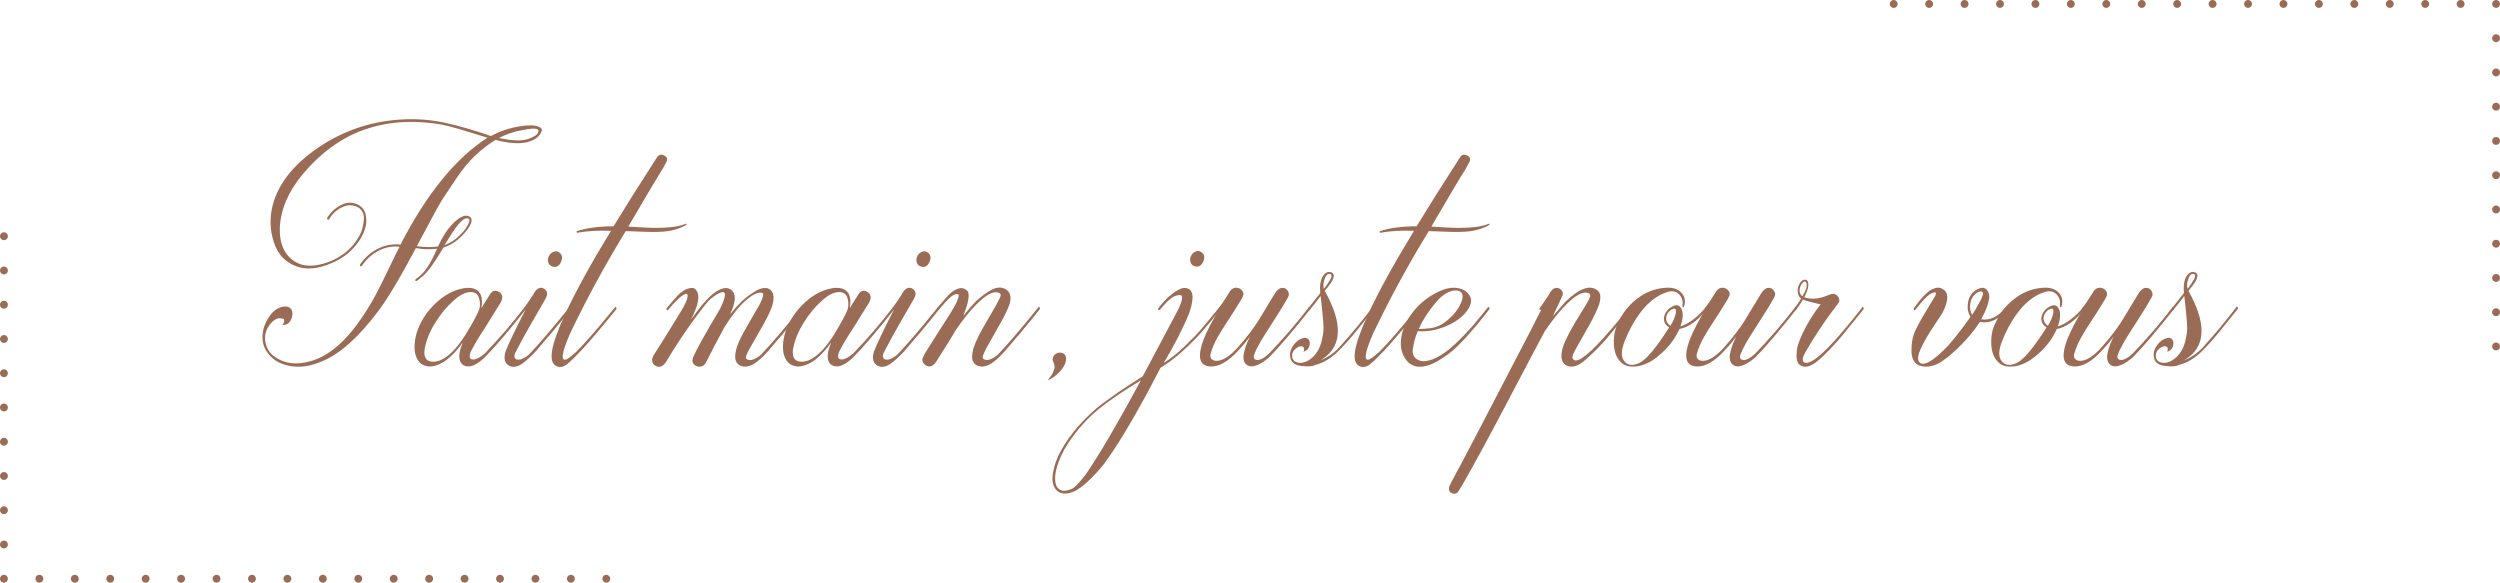 <?xml version="1.0" encoding="UTF-8"?> <svg xmlns="http://www.w3.org/2000/svg" id="Layer_2" data-name="Layer 2" viewBox="0 0 635 148"><defs><style> .cls-1 { stroke-dasharray: 0 0 0 8.7; } .cls-1, .cls-2, .cls-3 { fill: none; stroke: #9a6c55; stroke-linecap: round; stroke-linejoin: round; stroke-width: 2px; } .cls-3 { stroke-dasharray: 0 0 0 9; } .cls-4 { fill: #9a6c55; stroke-width: 0px; } </style></defs><g id="Layer_1-2" data-name="Layer 1"><g><g><path class="cls-4" d="M136.85,32.2c.65.27.9.64.73,1.1-.16.46-.42.88-.77,1.26-.35.38-.75.68-1.18.9-2.17,1.2-5.44,1.22-9.78.08-1.85,1.14-3.56,2.46-5.14,3.95-1.58,1.5-3.14,3.38-4.69,5.67-1.55,2.28-2.7,4.01-3.46,5.18-.76,1.17-1.97,3.33-3.63,6.48-1.66,3.15-2.68,5.05-3.06,5.71,2.01.27,3.8.3,5.38.08,1.14-2.5,2.42-4.46,3.83-5.87,1.79-1.79,3.21-2.36,4.24-1.71.82.6.57,1.74-.73,3.42-.92,1.25-2.04,2.31-3.34,3.18-.92.6-1.79,1.01-2.61,1.22-2.12,3.64-3.86,6.06-5.22,7.26-.44.38-.87.73-1.3,1.06-.38.27-.6.27-.65,0,0-.11.05-.22.16-.33,1.85-1.03,3.64-3.59,5.38-7.66-1.74.22-3.53.16-5.38-.16-4.13,7.77-7.39,13.21-9.78,16.3-4.89,6.47-9.59,10.63-14.1,12.47-3.48,1.52-6.74,1.77-9.78.73-1.58-.54-2.87-1.45-3.87-2.73-1.01-1.28-1.48-2.73-1.43-4.36.05-1.74.62-3.41,1.71-5.01,1.09-1.6,2.39-2.46,3.91-2.57.71-.05,1.24.14,1.59.57.35.44.48.98.37,1.63-.27,1.69-1.14,2.53-2.61,2.53.22-.11.38-.37.49-.77.11-.41.05-.69-.16-.86-.27-.05-.6-.09-.98-.12-.38-.03-.86.16-1.43.57-.57.41-1.1,1.05-1.59,1.92-.65,1.2-.81,2.49-.49,3.87.33,1.39,1.03,2.49,2.12,3.3,2.55,1.9,5.68,2.31,9.38,1.22,4.73-1.36,9.21-5.3,13.45-11.82,1.09-1.63,2.11-3.34,3.06-5.14.95-1.79,2.06-4.02,3.34-6.69,1.28-2.66,2.16-4.46,2.65-5.38-1.85-.22-3.63.12-5.34,1.02-1.71.9-3.11,2.16-4.2,3.79-.22.27-.38.24-.49-.08-.05-.11-.05-.19,0-.24,1.19-1.74,2.7-3.07,4.52-3.99,1.82-.92,3.74-1.28,5.75-1.06,6.68-12.93,14.05-21.98,22.09-27.15-.76-.22-2.17-.65-4.24-1.3-2.07-.65-3.83-1.17-5.3-1.55-1.47-.38-2.94-.65-4.4-.81-7.72-.98-14.73.08-21.03,3.18-4.46,2.28-8.48,5.58-12.06,9.9s-5.49,8.82-5.71,13.49c-.11,4.02,1.17,6.88,3.83,8.56,2.17,1.36,5.05,1.39,8.64.08,3.42-1.36,5.95-3.48,7.58-6.36.38-.6.68-1.29.9-2.08.22-.79.35-1.6.41-2.45.05-.84-.16-1.59-.65-2.24-.49-.65-1.25-1.06-2.28-1.22-1.03-.16-2.11.1-3.22.77-1.11.68-1.97,1.54-2.57,2.57-.16.33-.35.41-.57.24-.05-.16-.05-.33,0-.49.92-1.41,2.11-2.49,3.55-3.22,1.44-.73,2.87-.75,4.28-.04,1.03.54,1.67,1.39,1.92,2.53.24,1.14.22,2.23-.08,3.26-.3,1.03-.75,2.04-1.35,3.02-1.74,2.72-4.16,4.73-7.26,6.03-3.42,1.47-6.39,1.74-8.89.81-2.88-1.03-4.81-3.11-5.79-6.24-.98-3.12-1.06-6.24-.24-9.33,1.52-5.81,5.79-10.95,12.8-15.41,6.2-3.91,13.04-6.03,20.54-6.36,3.48-.16,6.93.12,10.35.86,3.42.73,7.34,1.86,11.74,3.38,2.17-1.19,4.57-2.01,7.17-2.45,2.34-.38,3.99-.35,4.97.08ZM114.68,59.43c-1.03,1.63-1.63,2.58-1.79,2.85,1.36-.49,2.65-1.32,3.87-2.49,1.22-1.17,2.02-2.3,2.4-3.38.16-.49.08-.79-.24-.9-.33-.11-.68-.05-1.06.16-.82.49-1.88,1.74-3.18,3.75ZM134.16,35.3c1.74-.6,2.61-1.28,2.61-2.04,0-.33-.27-.52-.82-.57-.54-.05-1.2-.01-1.96.12-.76.14-1.43.26-2,.37-.57.11-1.02.22-1.35.33-1.52.44-2.83.95-3.91,1.55,3.42.71,5.9.79,7.42.24Z"></path><path class="cls-4" d="M123,89.92c3.59-3.7,6.98-7.64,10.19-11.82.16-.16.3-.14.41.08v.33c-4.24,5.38-7.72,9.46-10.44,12.23-2.23,2.12-4.02,2.8-5.38,2.04-1.41-.81-1.5-2.74-.24-5.79-2.17,2.99-4.24,4.86-6.2,5.62-1.74.71-3.21.62-4.4-.24-1.19-.98-1.74-2.58-1.63-4.81.16-3.1,1.47-6.11,3.91-9.05,2.61-2.99,5.46-4.76,8.56-5.3,2.12-.33,3.53.16,4.24,1.47.43.92.52,2.12.24,3.59.49-.82,1.22-1.98,2.2-3.51.6-.98,1.39-1.17,2.36-.57.87.6.98,1.5.33,2.69-.44.71-1.1,1.78-2,3.22-.9,1.44-1.56,2.51-2,3.22-1.52,2.28-2.69,4.24-3.51,5.87-.6,1.41-.41,2.12.57,2.12.71,0,1.63-.46,2.77-1.39ZM111.75,91.55c2.12-.87,4.27-3.02,6.44-6.44,2.01-3.31,3.21-5.54,3.59-6.68.22-1.03.16-2-.16-2.89-.33-.9-1.01-1.35-2.04-1.35-1.36,0-2.83.73-4.4,2.2-1.69,1.47-3.23,3.34-4.65,5.62s-2.31,4.54-2.69,6.77c-.22,1.74.27,2.75,1.47,3.02.71.16,1.52.08,2.45-.24Z"></path><path class="cls-4" d="M145.01,78.5c-1.58,2.01-3.37,4.21-5.38,6.6-.38.38-.94,1.02-1.67,1.92-.73.9-1.35,1.62-1.83,2.16-.49.54-1.07,1.13-1.75,1.75-.68.63-1.29,1.13-1.83,1.51-1.41.92-2.64.98-3.67.16-.76-.71-.92-1.79-.49-3.26.81-2.12,2.53-5.71,5.14-10.76-.27.27-.43.24-.49-.08,0-.11.05-.24.16-.41.76-1.03,1.52-2.15,2.28-3.34.38-.76.79-1.25,1.22-1.47.54-.27,1.06-.24,1.55.08.49.33.73.76.73,1.3,0,.44-.33,1.17-.98,2.2-.33.54-1.36,2.34-3.1,5.38-1.74,3.04-3.02,5.38-3.83,7.01-.38.6-.49,1.13-.33,1.59.16.46.68.61,1.55.45.87-.33,1.58-.76,2.12-1.3,2.55-2.66,5.95-6.63,10.19-11.9.16-.22.3-.19.41.08v.33ZM140.03,67.58c-.44-.22-.71-.58-.81-1.1-.11-.52-.03-1.02.24-1.51.22-.43.57-.76,1.06-.98.49-.22.92-.22,1.3,0,.98.54,1.19,1.41.65,2.61-.54,1.14-1.36,1.47-2.45.98Z"></path><path class="cls-4" d="M173.78,56.98c.33-.16.53-.2.61-.12s-.04.23-.37.45c-1.36.71-2.81,1.17-4.36,1.39-1.55.22-3.6.27-6.15.16-2.56-.11-4.08-.16-4.57-.16-5.11,8.32-9.84,17.01-14.18,26.09-2.06,4.78-2.39,6.96-.98,6.52.06,0,.11-.03.16-.08.49-.22,1.28-.82,2.36-1.79,2.34-2.34,5.62-6.11,9.86-11.33.16-.22.3-.19.41.08v.33c-3.75,4.62-6.69,8.07-8.8,10.35-1.63,1.74-2.83,2.91-3.59,3.51-1.03.87-2.01,1.06-2.93.57-.98-.49-1.33-1.71-1.06-3.67.33-2.17,1.44-5.33,3.34-9.46,2.66-5.76,6.55-12.83,11.66-21.2-3.26-.11-6.09.05-8.48.49-.11.05-.19.01-.24-.12-.05-.13-.03-.23.08-.29,2.5-.81,5.6-1.22,9.29-1.22,2.88-4.73,6.58-10.6,11.09-17.61.43-.6,1.01-.73,1.71-.41.71.33.95.82.73,1.47-.11.22-.46.87-1.06,1.96-1.58,2.5-4.48,7.39-8.72,14.67.82.05,1.98.12,3.51.2,1.52.08,2.66.12,3.42.12,3.31,0,5.73-.3,7.26-.9Z"></path><path class="cls-4" d="M193.1,77.04c.76-1.58.95-2.45.57-2.61-.92-.38-2.34.24-4.24,1.88-1.74,1.52-3.56,3.8-5.46,6.85-.54.98-1.33,2.46-2.36,4.44-1.03,1.98-1.79,3.46-2.28,4.44-.54.98-1.33,1.3-2.36.98-1.14-.49-1.39-1.39-.73-2.69.82-1.74,2.2-4.29,4.16-7.66.92-1.52,1.77-2.96,2.53-4.32.81-1.63,1.22-2.83,1.22-3.59-.05-.27-.18-.45-.37-.53-.19-.08-.44-.05-.73.08-.3.14-.57.26-.81.37-.24.11-.53.3-.86.57-.33.27-.54.44-.65.49-.11.05-.27.19-.49.41-.49.44-1.74,2.01-3.75,4.73-2.72,3.7-5.16,7.39-7.34,11.09-.76,1.14-1.63,1.47-2.61.98-.6-.33-.9-.84-.9-1.55,0-.38.19-.87.57-1.47,1.14-1.74,3.18-5,6.11-9.78,2.12-3.37,2.8-5.22,2.04-5.54-.33-.05-1.06.41-2.2,1.39-1.03,1.03-1.79,1.88-2.28,2.53-.27.33-.46.38-.57.16-.05-.16,0-.35.16-.57.98-1.19,1.88-2.23,2.69-3.1.49-.49.99-.9,1.51-1.22.52-.33,1.13-.54,1.83-.65.71-.11,1.22.19,1.55.9.76,1.25.24,3.64-1.55,7.17,2.06-2.93,3.78-5,5.14-6.2,1.74-1.47,3.18-2.06,4.32-1.79,2.06.71,2.23,2.91.49,6.6,1.41-1.68,2.36-2.74,2.85-3.18.49-.49,1.05-.96,1.67-1.43.62-.46,1.33-.92,2.12-1.39.79-.46,1.55-.69,2.28-.69s1.32.33,1.75.98c.43.82.49,1.85.16,3.1-.38,1.36-1.2,3.14-2.45,5.34-1.25,2.2-2.34,4.1-3.26,5.71-.92,1.6-1.28,2.54-1.06,2.81.49.44,1.11.5,1.88.2.76-.3,1.41-.72,1.96-1.26,2.55-2.66,5.95-6.63,10.19-11.9.16-.22.3-.19.41.08v.33c-1.58,2.01-3.37,4.21-5.38,6.6-.27.27-.94,1.05-2,2.32-1.06,1.28-1.94,2.27-2.65,2.98s-1.41,1.3-2.12,1.79c-1.3.87-2.5,1.11-3.59.73-.98-.43-1.47-1.19-1.47-2.28,0-1.14.31-2.42.94-3.83.62-1.41,1.58-3.19,2.85-5.34,1.28-2.15,2.13-3.63,2.57-4.44Z"></path><path class="cls-4" d="M216.58,89.92c3.59-3.7,6.98-7.64,10.19-11.82.16-.16.3-.14.41.08v.33c-4.24,5.38-7.72,9.46-10.44,12.23-2.23,2.12-4.02,2.8-5.38,2.04-1.41-.81-1.5-2.74-.24-5.79-2.17,2.99-4.24,4.86-6.2,5.62-1.74.71-3.21.62-4.4-.24-1.19-.98-1.74-2.58-1.63-4.81.16-3.1,1.47-6.11,3.91-9.05,2.61-2.99,5.46-4.76,8.56-5.3,2.12-.33,3.53.16,4.24,1.47.43.92.52,2.12.24,3.59.49-.82,1.22-1.98,2.2-3.51.6-.98,1.39-1.17,2.36-.57.87.6.98,1.5.33,2.69-.44.71-1.1,1.78-2,3.22-.9,1.44-1.56,2.51-2,3.22-1.52,2.28-2.69,4.24-3.51,5.87-.6,1.41-.41,2.12.57,2.12.71,0,1.63-.46,2.77-1.39ZM205.33,91.55c2.12-.87,4.27-3.02,6.44-6.44,2.01-3.31,3.21-5.54,3.59-6.68.22-1.03.16-2-.16-2.89-.33-.9-1.01-1.35-2.04-1.35-1.36,0-2.83.73-4.4,2.2-1.69,1.47-3.23,3.34-4.65,5.62s-2.31,4.54-2.69,6.77c-.22,1.74.27,2.75,1.47,3.02.71.16,1.52.08,2.45-.24Z"></path><path class="cls-4" d="M238.59,78.5c-1.58,2.01-3.37,4.21-5.38,6.6-.38.38-.94,1.02-1.67,1.92-.73.9-1.35,1.62-1.83,2.16-.49.54-1.07,1.13-1.75,1.75-.68.63-1.29,1.13-1.83,1.51-1.41.92-2.64.98-3.67.16-.76-.71-.92-1.79-.49-3.26.81-2.12,2.53-5.71,5.14-10.76-.27.27-.43.24-.49-.08,0-.11.05-.24.16-.41.76-1.03,1.52-2.15,2.28-3.34.38-.76.79-1.25,1.22-1.47.54-.27,1.06-.24,1.55.08.49.33.73.76.73,1.3,0,.44-.33,1.17-.98,2.2-.33.54-1.36,2.34-3.1,5.38-1.74,3.04-3.02,5.38-3.83,7.01-.38.6-.49,1.13-.33,1.59.16.46.68.61,1.55.45.87-.33,1.58-.76,2.12-1.3,2.55-2.66,5.95-6.63,10.19-11.9.16-.22.3-.19.41.08v.33ZM233.62,67.58c-.44-.22-.71-.58-.81-1.1-.11-.52-.03-1.02.24-1.51.22-.43.57-.76,1.06-.98.49-.22.92-.22,1.3,0,.98.54,1.19,1.41.65,2.61-.54,1.14-1.36,1.47-2.45.98Z"></path><path class="cls-4" d="M249.68,91.06c.49.44,1.11.5,1.88.2.76-.3,1.41-.72,1.96-1.26,2.55-2.66,5.95-6.63,10.19-11.9.16-.22.3-.19.41.08v.33c-1.58,2.01-3.37,4.21-5.38,6.6-.27.27-.94,1.05-2,2.32-1.06,1.28-1.94,2.27-2.65,2.98s-1.41,1.3-2.12,1.79c-1.3.87-2.5,1.11-3.59.73-.98-.43-1.47-1.19-1.47-2.28,0-1.25.42-2.74,1.26-4.48.84-1.74,1.9-3.67,3.18-5.79,1.28-2.12,2.19-3.78,2.73-4.97.27-.6.03-.98-.73-1.14-1.25-.27-2.99.71-5.22,2.93-1.58,1.52-3.4,3.78-5.46,6.77-.65,1.2-2.28,3.83-4.89,7.91-.76,1.14-1.6,1.47-2.53.98-.65-.38-.98-.9-.98-1.55,0-.16.19-.62.57-1.39,2.72-4.35,4.78-7.61,6.2-9.78.05-.11.12-.22.2-.33.08-.11.22-.33.41-.65.19-.33.37-.62.53-.9.16-.27.34-.58.53-.94.19-.35.34-.68.45-.98.11-.3.2-.58.29-.86.08-.27.09-.48.04-.61-.05-.13-.19-.2-.41-.2-.6,0-1.33.44-2.2,1.3-.33.33-1.09,1.17-2.28,2.53-.33.38-.54.44-.65.16l.24-.57c1.19-1.41,2.09-2.45,2.69-3.1.76-.82,1.59-1.37,2.49-1.67.9-.3,1.7-.09,2.4.61.6.92.22,3.04-1.14,6.36,1.3-1.63,2.39-2.88,3.26-3.75,1.3-1.19,2.53-2.12,3.67-2.77,1.47-.87,2.77-.96,3.91-.29,1.14.68,1.47,1.92.98,3.71-.44,1.3-1.29,3.07-2.57,5.3-1.28,2.23-2.35,4.13-3.22,5.71-.87,1.58-1.2,2.53-.98,2.85Z"></path><path class="cls-4" d="M266.06,96.6c.05-.05.24-.29.57-.69.33-.41.54-.72.65-.94.11-.22.24-.52.41-.9.16-.38.22-.76.16-1.14-.05-.38-.19-.79-.41-1.22-.16-.65-.01-1.19.45-1.63.46-.43,1.02-.6,1.67-.49.71.11,1.11.54,1.22,1.3.05,1.14-.46,2.3-1.55,3.46-1.09,1.17-2.15,1.92-3.18,2.24Z"></path><path class="cls-4" d="M309.68,78.1c.16-.16.3-.16.41,0,.11.11.11.24,0,.41-1.9,2.34-3.48,4.23-4.73,5.67-1.25,1.44-2.85,3.06-4.81,4.85s-3.89,3.26-5.79,4.4c-.38.71-.94,1.77-1.67,3.18-.73,1.41-1.29,2.47-1.67,3.18-4.29,7.93-7.99,13.99-11.09,18.18-2.93,3.53-5.38,5.79-7.34,6.77-2.01.92-3.56.84-4.65-.24-.98-1.03-1.25-2.61-.82-4.73.6-3.37,2.66-7.15,6.2-11.33.76-.87,1.6-1.75,2.53-2.65.92-.9,1.73-1.63,2.4-2.2.68-.57,1.67-1.32,2.98-2.24,1.3-.92,2.19-1.55,2.65-1.88.46-.33,1.51-1.02,3.14-2.08,1.63-1.06,2.58-1.67,2.85-1.83,1.63-3.1,4.65-8.78,9.05-17.04.98-2.12,1.19-3.29.65-3.51-.22-.11-.52-.11-.9,0-.71.16-1.3.46-1.79.9-.54.38-1.39,1.25-2.53,2.61-.27.33-.46.35-.57.08-.05-.16,0-.33.16-.49.76-.98,1.55-1.85,2.36-2.61,1.9-1.63,3.31-2.42,4.24-2.36,2.12.11,2.53,2.15,1.22,6.11-1.63,4.08-3.83,8.4-6.6,12.96,1.74-1.09,3.52-2.5,5.34-4.24,1.82-1.74,3.27-3.25,4.36-4.52,1.09-1.28,2.55-3.06,4.4-5.34ZM275.84,120.41c3.37-4.89,8.02-12.83,13.94-23.8-4.35,2.61-7.91,5.03-10.68,7.26-3.59,2.99-6.52,6.44-8.8,10.35-2.06,3.97-2.74,6.98-2.04,9.05.65,1.52,2.04,1.79,4.16.82.76-.44,1.9-1.66,3.42-3.67ZM303.15,67.5c-.44-.22-.71-.58-.81-1.1-.11-.52-.03-1.02.24-1.51.22-.43.57-.76,1.06-.98.49-.22.92-.22,1.3,0,.98.54,1.19,1.41.65,2.61-.54,1.14-1.36,1.47-2.45.98Z"></path><path class="cls-4" d="M312.28,74.18c.54-.87,1.25-1.22,2.12-1.06.49.11.88.38,1.18.81.3.44.34.87.12,1.3-.22.54-.71,1.39-1.47,2.53-.44.76-1.2,1.96-2.28,3.59-1.09,1.63-2,3.1-2.73,4.4-.73,1.3-1.29,2.61-1.67,3.91-.33,1.03,0,1.69.98,1.96,1.74.27,3.8-.98,6.2-3.75,1.96-2.23,3.56-4.32,4.81-6.28.71-1.19,2.04-3.4,4-6.6.71-1.25,1.44-1.88,2.2-1.88.6,0,1.06.27,1.39.81.33.54.33,1.09,0,1.63-.76,1.41-1.97,3.4-3.63,5.95-1.66,2.56-2.79,4.35-3.38,5.38,0,.05-.14.31-.41.77-.27.46-.49.87-.65,1.22-.16.35-.33.75-.49,1.18-.16.44-.16.77,0,1.02.16.24.46.37.9.37.71,0,1.63-.52,2.77-1.55,3.59-3.7,6.98-7.64,10.19-11.82.16-.16.3-.14.41.08v.33c-4.24,5.38-7.72,9.46-10.43,12.23-1.69,1.47-3.18,2.26-4.48,2.36-.87-.05-1.47-.39-1.79-1.02-.33-.62-.4-1.39-.2-2.28.19-.9.42-1.68.69-2.36.27-.68.57-1.34.9-2-.71,1.03-1.6,2.12-2.69,3.26-2.72,3.1-5.22,4.57-7.5,4.4-2.72-.16-3.26-2.45-1.63-6.85.87-2.17,2.17-4.7,3.91-7.58-.11-.11-.08-.3.08-.57.49-.6,1.36-1.9,2.61-3.91Z"></path><path class="cls-4" d="M348.64,78.02c.16-.16.3-.14.41.08v.33c-.38.44-1.26,1.54-2.65,3.3-1.39,1.77-2.65,3.3-3.79,4.61-1.14,1.3-2.17,2.39-3.1,3.26-1.79,1.63-3.62,2.66-5.46,3.1-.65.38-1.85.46-3.59.24-1.74-.22-2.66-1.03-2.77-2.45-.11-.98.19-1.94.9-2.89.71-.95,1.55-1.53,2.53-1.75.49-.11.88-.01,1.18.29.3.3.42.69.37,1.18-.05,1.03-.6,1.71-1.63,2.04.11-.11.18-.3.2-.57.03-.27-.04-.49-.2-.65-.49-.33-1.09-.23-1.79.29-.71.52-1.06,1.16-1.06,1.92,0,.98.54,1.58,1.63,1.79,1.3.16,2.61-.41,3.91-1.71.92-.98,1.56-2.19,1.92-3.63.35-1.44.53-2.58.53-3.42s-.11-2.32-.33-4.44c-.22-2.12-.35-3.37-.41-3.75-.44.6-1.3,1.71-2.61,3.34-.27.33-.43.35-.49.08-.05-.16-.03-.33.08-.49.16-.16.6-.71,1.3-1.63.71-.92,1.25-1.6,1.63-2.04-.22-2.39.19-4.05,1.22-4.97.54-.43,1.09-.53,1.63-.29.54.24.71.72.49,1.43-.22.71-.95,1.79-2.2,3.26,4.02,7.17,4.4,12.47,1.14,15.9-.76.76-1.55,1.36-2.36,1.79,2.12-.82,3.94-2.15,5.46-3.99,2.61-2.88,5.24-6.06,7.91-9.54ZM336.41,71c-.27.81-.33,1.6-.16,2.36l.33-.41c.22-.27.43-.57.65-.9.22-.33.43-.68.65-1.06.22-.38.33-.68.33-.9s-.11-.38-.33-.49c-.65-.16-1.14.3-1.47,1.39Z"></path><path class="cls-4" d="M377.75,56.98c.33-.16.53-.2.61-.12.08.08-.04.23-.37.45-1.36.71-2.81,1.17-4.36,1.39-1.55.22-3.6.27-6.15.16-2.56-.11-4.08-.16-4.57-.16-5.11,8.32-9.84,17.01-14.18,26.09-2.07,4.78-2.39,6.96-.98,6.52.05,0,.11-.03.16-.08.49-.22,1.28-.82,2.36-1.79,2.34-2.34,5.62-6.11,9.86-11.33.16-.22.3-.19.41.08v.33c-3.75,4.62-6.68,8.07-8.8,10.35-1.63,1.74-2.83,2.91-3.59,3.51-1.03.87-2.01,1.06-2.93.57-.98-.49-1.33-1.71-1.06-3.67.33-2.17,1.44-5.33,3.34-9.46,2.66-5.76,6.55-12.83,11.66-21.2-3.26-.11-6.09.05-8.48.49-.11.05-.19.01-.24-.12-.05-.13-.03-.23.08-.29,2.5-.81,5.6-1.22,9.29-1.22,2.88-4.73,6.58-10.6,11.09-17.61.43-.6,1-.73,1.71-.41.71.33.95.82.73,1.47-.11.22-.46.87-1.06,1.96-1.58,2.5-4.48,7.39-8.72,14.67.82.05,1.98.12,3.5.2s2.66.12,3.42.12c3.31,0,5.73-.3,7.26-.9Z"></path><path class="cls-4" d="M377.91,78.1c.16-.16.3-.14.41.08v.33c-.16.22-.64.83-1.43,1.83-.79,1.01-1.3,1.64-1.55,1.92-.24.27-.73.84-1.47,1.71-.73.87-1.28,1.5-1.63,1.88-.35.38-.88.92-1.59,1.63-.71.71-1.3,1.26-1.79,1.67-.49.41-1.09.86-1.79,1.34-.71.49-1.39.92-2.04,1.3-3.1,1.74-5.54,1.82-7.34.24-1.3-1.36-1.93-3.02-1.88-4.97.05-1.96.62-3.88,1.71-5.79,1.74-2.99,4.18-5.3,7.34-6.93,2.12-1.09,3.97-1.47,5.54-1.14,1.03.16,1.85.6,2.45,1.3,1.14,1.2,1.06,2.69-.25,4.48-1.63,2.17-4.24,3.75-7.83,4.73-1.47.38-3.02.52-4.65.41-.38.92-.64,1.63-.77,2.12-.13.49-.29,1.2-.45,2.12-.16.92-.07,1.66.29,2.2.35.54.94.92,1.75,1.14,1.9.27,4.27-.71,7.09-2.94,1.74-1.41,3.86-3.53,6.36-6.36.27-.33.69-.84,1.26-1.55.57-.71,1.02-1.25,1.34-1.63l.9-1.14ZM365.52,75.9c-2.39,2.66-4.1,5.22-5.14,7.66.71,0,1.55-.05,2.53-.16,1.68-.11,3.29-.81,4.81-2.12,1.52-1.3,2.61-2.66,3.26-4.08.65-1.41.71-2.39.16-2.93-.33-.33-.76-.49-1.3-.49-1.3-.05-2.75.65-4.32,2.12Z"></path><path class="cls-4" d="M391.28,79.08l.24-.49c-.27.22-.43.19-.49-.08,0-.11.05-.24.16-.41.76-1.03,1.52-2.15,2.28-3.34.38-.76.79-1.25,1.22-1.47.54-.27,1.06-.24,1.55.08.49.33.73.76.73,1.3,0,.22-.24.81-.73,1.79-1.2,2.5-1.79,3.78-1.79,3.83,1.96-2.28,3.02-3.51,3.18-3.67,3.64-3.48,6.39-4.4,8.23-2.77.71.6.82,1.74.33,3.42-.44,1.3-1.26,3.06-2.49,5.26s-2.28,4.08-3.18,5.62c-.9,1.55-1.26,2.49-1.1,2.81.65,1.63,3.23-.03,7.74-4.97.33-.38.54-.62.65-.73,2.5-2.83,4.48-5.22,5.95-7.17.16-.16.3-.14.41.08v.33c-.49.6-1.36,1.67-2.61,3.22-1.25,1.55-2.23,2.76-2.93,3.63-.71.87-1.64,1.9-2.81,3.1-1.17,1.2-2.27,2.23-3.3,3.1-1.63,1.41-3.1,1.88-4.4,1.39-.98-.43-1.48-1.24-1.51-2.4-.03-1.17.3-2.49.98-3.95.68-1.47,1.44-2.91,2.28-4.32.84-1.41,1.67-2.77,2.49-4.08s1.3-2.2,1.47-2.69c.27-.6.03-.98-.73-1.14-1.25-.27-2.99.71-5.22,2.93-1.58,1.52-3.4,3.78-5.46,6.77-1.47,2.72-4.62,8.68-9.46,17.89-4.84,9.21-8.7,16.32-11.58,21.32-.11.16-.26.41-.45.73s-.34.57-.45.73c-.27.54-.73.76-1.39.65-.65-.11-1.01-.49-1.06-1.14-.05-.27.11-.79.49-1.55,2.45-4.46,9.19-17.34,20.22-38.64.27-.54.69-1.37,1.26-2.49.57-1.11.99-1.94,1.26-2.49Z"></path><path class="cls-4" d="M433.18,78.1c.11-.22.27-.22.49,0,.05.11.03.24-.08.41-2.34,2.93-4.67,4.62-7.01,5.05-1.36,3.04-3.53,5.62-6.52,7.74-.87.6-1.78,1.06-2.73,1.39-.95.33-1.97.46-3.06.41-1.09-.05-1.98-.46-2.69-1.22-1.09-1.14-1.64-2.73-1.67-4.77-.03-2.04.34-3.74,1.1-5.1,1.03-2.39,2.61-4.42,4.73-6.07,2.12-1.66,4.43-2.59,6.93-2.81,1.9-.22,3.34.16,4.32,1.14.98.98,1.22,2.2.73,3.67-.11.16-.24.11-.41-.16.22-1.25-.05-2.25-.82-3.02-.76-.76-1.73-.96-2.89-.61-1.17.35-2.21.86-3.14,1.51-.92.65-1.77,1.39-2.53,2.2-2.12,2.34-3.89,5.3-5.3,8.89-.82,2.12-.9,3.7-.25,4.73.82,1.3,2.15,1.55,4,.73,1.79-.87,4.32-3.88,7.58-9.05-.65-.38-1.06-.87-1.22-1.47-.22-.71-.12-1.43.29-2.16.41-.73.94-1.26,1.59-1.59,1.19-.71,2.04-.49,2.53.65.43,1.03.33,2.47-.33,4.32,1.09-.33,2.23-.95,3.42-1.88,1.19-.92,2.17-1.9,2.93-2.93ZM423.31,81.6c.22.49.54.87.98,1.14.71-1.09,1.17-2.2,1.39-3.34.11-.76-.11-1.09-.65-.98-.05,0-.11.03-.16.08-.6.22-1.06.65-1.39,1.3s-.38,1.25-.16,1.79Z"></path><path class="cls-4" d="M435.79,74.18c.54-.87,1.25-1.22,2.12-1.06.49.11.88.38,1.18.81.3.44.34.87.12,1.3-.22.54-.71,1.39-1.47,2.53-.44.76-1.2,1.96-2.28,3.59-1.09,1.63-2,3.1-2.73,4.4s-1.29,2.61-1.67,3.91c-.33,1.03,0,1.69.98,1.96,1.74.27,3.8-.98,6.2-3.75,1.96-2.23,3.56-4.32,4.81-6.28.71-1.19,2.04-3.4,4-6.6.71-1.25,1.44-1.88,2.2-1.88.6,0,1.06.27,1.39.81.33.54.33,1.09,0,1.63-.76,1.41-1.97,3.4-3.63,5.95-1.66,2.56-2.79,4.35-3.38,5.38,0,.05-.14.31-.41.77-.27.46-.49.87-.65,1.22-.16.35-.33.75-.49,1.18-.16.44-.16.77,0,1.02.16.24.46.37.9.37.71,0,1.63-.52,2.77-1.55,3.59-3.7,6.98-7.64,10.19-11.82.16-.16.3-.14.41.08v.33c-4.24,5.38-7.72,9.46-10.43,12.23-1.69,1.47-3.18,2.26-4.48,2.36-.87-.05-1.47-.39-1.79-1.02-.33-.62-.39-1.39-.2-2.28.19-.9.42-1.68.69-2.36.27-.68.57-1.34.9-2-.71,1.03-1.6,2.12-2.69,3.26-2.72,3.1-5.22,4.57-7.5,4.4-2.72-.16-3.26-2.45-1.63-6.85.87-2.17,2.17-4.7,3.91-7.58-.11-.11-.08-.3.08-.57.49-.6,1.36-1.9,2.61-3.91Z"></path><path class="cls-4" d="M472.96,78.1c.16-.16.3-.14.41.08v.33c-.22.27-1.02,1.26-2.41,2.98s-2.45,3.02-3.18,3.91c-.73.9-1.71,1.98-2.93,3.26-1.22,1.28-2.3,2.3-3.22,3.06-1.58,1.25-2.85,1.68-3.83,1.3-.92-.27-1.41-1.03-1.47-2.28-.05-1.25.09-2.39.45-3.42.35-1.03.75-1.98,1.18-2.85,1.2-2.5,2.69-4.89,4.48-7.17-2.5-.54-4-.95-4.48-1.22-.22.44-.76,1.25-1.63,2.45-.22.27-.41.3-.57.08-.05-.11,0-.27.16-.49.43-.54.95-1.3,1.55-2.28-.71-.6-.98-1.47-.81-2.61.11-.71.41-1.3.9-1.79.27-.27.57-.41.9-.41s.57.16.73.49c.33.87.03,2.2-.9,3.99,1.58.54,3.34.46,5.3-.24.92-.38,1.55-.6,1.88-.65.6,0,1.09.27,1.47.81.38.65.33,1.25-.16,1.79-.11.11-.63.79-1.55,2.04-2.17,2.94-4.27,6.11-6.28,9.54-1.14,1.85-1.36,2.94-.65,3.26.6.27,1.49,0,2.69-.82,2.61-1.85,6.6-6.22,11.98-13.12ZM457.8,75.24c1.14-1.85,1.41-3.07.82-3.67-.22-.16-.48-.07-.77.29-.3.35-.48.64-.53.86-.44,1.09-.27,1.93.49,2.53Z"></path><path class="cls-4" d="M509.4,78.1c.16-.16.3-.14.41.08v.33c-2.12,2.66-4.43,3.75-6.93,3.26-1.58,2.45-3.56,4.78-5.95,7.01-1.58,1.47-2.93,2.56-4.08,3.26-1.85,1.09-3.62,1.36-5.3.81-1.36-.49-2.04-1.78-2.04-3.87s.38-3.87,1.14-5.34c.54-1.19,2.09-3.89,4.65-8.07.33-.49.46-.87.41-1.14-.05-.27-.49-.22-1.3.16-.98.6-2.23,1.9-3.75,3.91-.27.33-.46.38-.57.16-.05-.16,0-.35.16-.57.05-.05.23-.29.53-.69s.52-.69.65-.86c.13-.16.37-.43.69-.82.33-.38.6-.67.82-.86.22-.19.49-.43.81-.73.33-.3.62-.5.9-.61.27-.11.56-.22.86-.33.3-.11.61-.15.94-.12.33.03.62.12.9.29,1.68.87,1.68,2.94,0,6.2-.16.27-.91,1.4-2.24,3.38-1.33,1.98-2.39,3.82-3.18,5.5-.79,1.69-.94,2.85-.45,3.51,1.09,1.25,3.59-.19,7.5-4.32,1.9-2.23,3.75-4.62,5.54-7.17-.65-.98-.87-2.17-.65-3.59.27-1.74,1.22-2.94,2.85-3.59.82-.33,1.47-.2,1.96.37.49.57.68,1.29.57,2.16-.22,1.52-.9,3.29-2.04,5.3,2.34.33,4.4-.68,6.2-3.02ZM500.92,79.97c.49-.71,1.13-1.79,1.92-3.26.79-1.47,1.02-2.31.69-2.53-.38-.33-.98-.16-1.79.49-.71.6-1.14,1.43-1.3,2.49-.16,1.06,0,2,.49,2.81Z"></path><path class="cls-4" d="M529.04,78.1c.11-.22.27-.22.49,0,.05.11.03.24-.08.41-2.34,2.93-4.67,4.62-7.01,5.05-1.36,3.04-3.53,5.62-6.52,7.74-.87.6-1.78,1.06-2.73,1.39-.95.33-1.97.46-3.06.41-1.09-.05-1.98-.46-2.69-1.22-1.09-1.14-1.64-2.73-1.67-4.77s.34-3.74,1.1-5.1c1.03-2.39,2.61-4.42,4.73-6.07,2.12-1.66,4.43-2.59,6.93-2.81,1.9-.22,3.34.16,4.32,1.14.98.98,1.22,2.2.73,3.67-.11.16-.25.11-.41-.16.22-1.25-.05-2.25-.82-3.02-.76-.76-1.73-.96-2.89-.61-1.17.35-2.21.86-3.14,1.51-.92.65-1.77,1.39-2.53,2.2-2.12,2.34-3.89,5.3-5.3,8.89-.82,2.12-.9,3.7-.24,4.73.81,1.3,2.15,1.55,3.99.73,1.79-.87,4.32-3.88,7.58-9.05-.65-.38-1.06-.87-1.22-1.47-.22-.71-.12-1.43.29-2.16.41-.73.94-1.26,1.59-1.59,1.2-.71,2.04-.49,2.53.65.43,1.03.33,2.47-.33,4.32,1.09-.33,2.23-.95,3.42-1.88,1.2-.92,2.17-1.9,2.94-2.93ZM519.18,81.6c.22.49.54.87.98,1.14.71-1.09,1.17-2.2,1.39-3.34.11-.76-.11-1.09-.65-.98-.05,0-.11.03-.16.08-.6.22-1.06.65-1.39,1.3s-.38,1.25-.16,1.79Z"></path><path class="cls-4" d="M531.65,74.18c.54-.87,1.25-1.22,2.12-1.06.49.11.88.38,1.18.81.3.44.34.87.12,1.3-.22.54-.71,1.39-1.47,2.53-.44.76-1.2,1.96-2.28,3.59-1.09,1.63-2,3.1-2.73,4.4s-1.29,2.61-1.67,3.91c-.33,1.03,0,1.69.98,1.96,1.74.27,3.8-.98,6.2-3.75,1.96-2.23,3.56-4.32,4.81-6.28.71-1.19,2.04-3.4,4-6.6.71-1.25,1.44-1.88,2.2-1.88.6,0,1.06.27,1.39.81.33.54.33,1.09,0,1.63-.76,1.41-1.97,3.4-3.63,5.95-1.66,2.56-2.79,4.35-3.38,5.38,0,.05-.14.31-.41.77-.27.46-.49.87-.65,1.22-.16.35-.33.75-.49,1.18-.16.44-.16.77,0,1.02.16.24.46.37.9.37.71,0,1.63-.52,2.77-1.55,3.59-3.7,6.98-7.64,10.19-11.82.16-.16.3-.14.41.08v.33c-4.24,5.38-7.72,9.46-10.43,12.23-1.69,1.47-3.18,2.26-4.48,2.36-.87-.05-1.47-.39-1.79-1.02-.33-.62-.39-1.39-.2-2.28.19-.9.42-1.68.69-2.36.27-.68.57-1.34.9-2-.71,1.03-1.6,2.12-2.69,3.26-2.72,3.1-5.22,4.57-7.5,4.4-2.72-.16-3.26-2.45-1.63-6.85.87-2.17,2.17-4.7,3.91-7.58-.11-.11-.08-.3.08-.57.49-.6,1.36-1.9,2.61-3.91Z"></path><path class="cls-4" d="M568.01,78.02c.16-.16.3-.14.41.08v.33c-.38.44-1.26,1.54-2.65,3.3-1.39,1.77-2.65,3.3-3.79,4.61-1.14,1.3-2.17,2.39-3.1,3.26-1.79,1.63-3.61,2.66-5.46,3.1-.65.38-1.85.46-3.59.24-1.74-.22-2.66-1.03-2.77-2.45-.11-.98.19-1.94.9-2.89.71-.95,1.55-1.53,2.53-1.75.49-.11.88-.01,1.18.29.3.3.42.69.37,1.18-.05,1.03-.6,1.71-1.63,2.04.11-.11.18-.3.2-.57.03-.27-.04-.49-.2-.65-.49-.33-1.09-.23-1.79.29-.71.52-1.06,1.16-1.06,1.92,0,.98.54,1.58,1.63,1.79,1.3.16,2.61-.41,3.91-1.71.92-.98,1.56-2.19,1.92-3.63.35-1.44.53-2.58.53-3.42s-.11-2.32-.33-4.44c-.22-2.12-.35-3.37-.41-3.75-.44.6-1.3,1.71-2.61,3.34-.27.33-.43.35-.49.08-.05-.16-.03-.33.08-.49.16-.16.6-.71,1.3-1.63.71-.92,1.25-1.6,1.63-2.04-.22-2.39.19-4.05,1.22-4.97.54-.43,1.09-.53,1.63-.29.54.24.71.72.49,1.43-.22.71-.95,1.79-2.2,3.26,4.02,7.17,4.4,12.47,1.14,15.9-.76.76-1.55,1.36-2.36,1.79,2.12-.82,3.94-2.15,5.46-3.99,2.61-2.88,5.24-6.06,7.91-9.54ZM555.78,71c-.27.81-.33,1.6-.16,2.36l.33-.41c.22-.27.43-.57.65-.9.22-.33.43-.68.65-1.06.22-.38.33-.68.33-.9s-.11-.38-.33-.49c-.65-.16-1.14.3-1.47,1.39Z"></path></g><g><g><line class="cls-2" x1="481" y1="1" x2="481" y2="1"></line><line class="cls-3" x1="490" y1="1" x2="629.5" y2="1"></line><line class="cls-2" x1="634" y1="1" x2="634" y2="1"></line><line class="cls-1" x1="634" y1="9.7" x2="634" y2="83.65"></line><line class="cls-2" x1="634" y1="88" x2="634" y2="88"></line></g><g><line class="cls-2" x1="154" y1="147" x2="154" y2="147"></line><line class="cls-3" x1="145" y1="147" x2="5.5" y2="147"></line><line class="cls-2" x1="1" y1="147" x2="1" y2="147"></line><line class="cls-1" x1="1" y1="138.3" x2="1" y2="64.35"></line><line class="cls-2" x1="1" y1="60" x2="1" y2="60"></line></g></g></g></g></svg> 